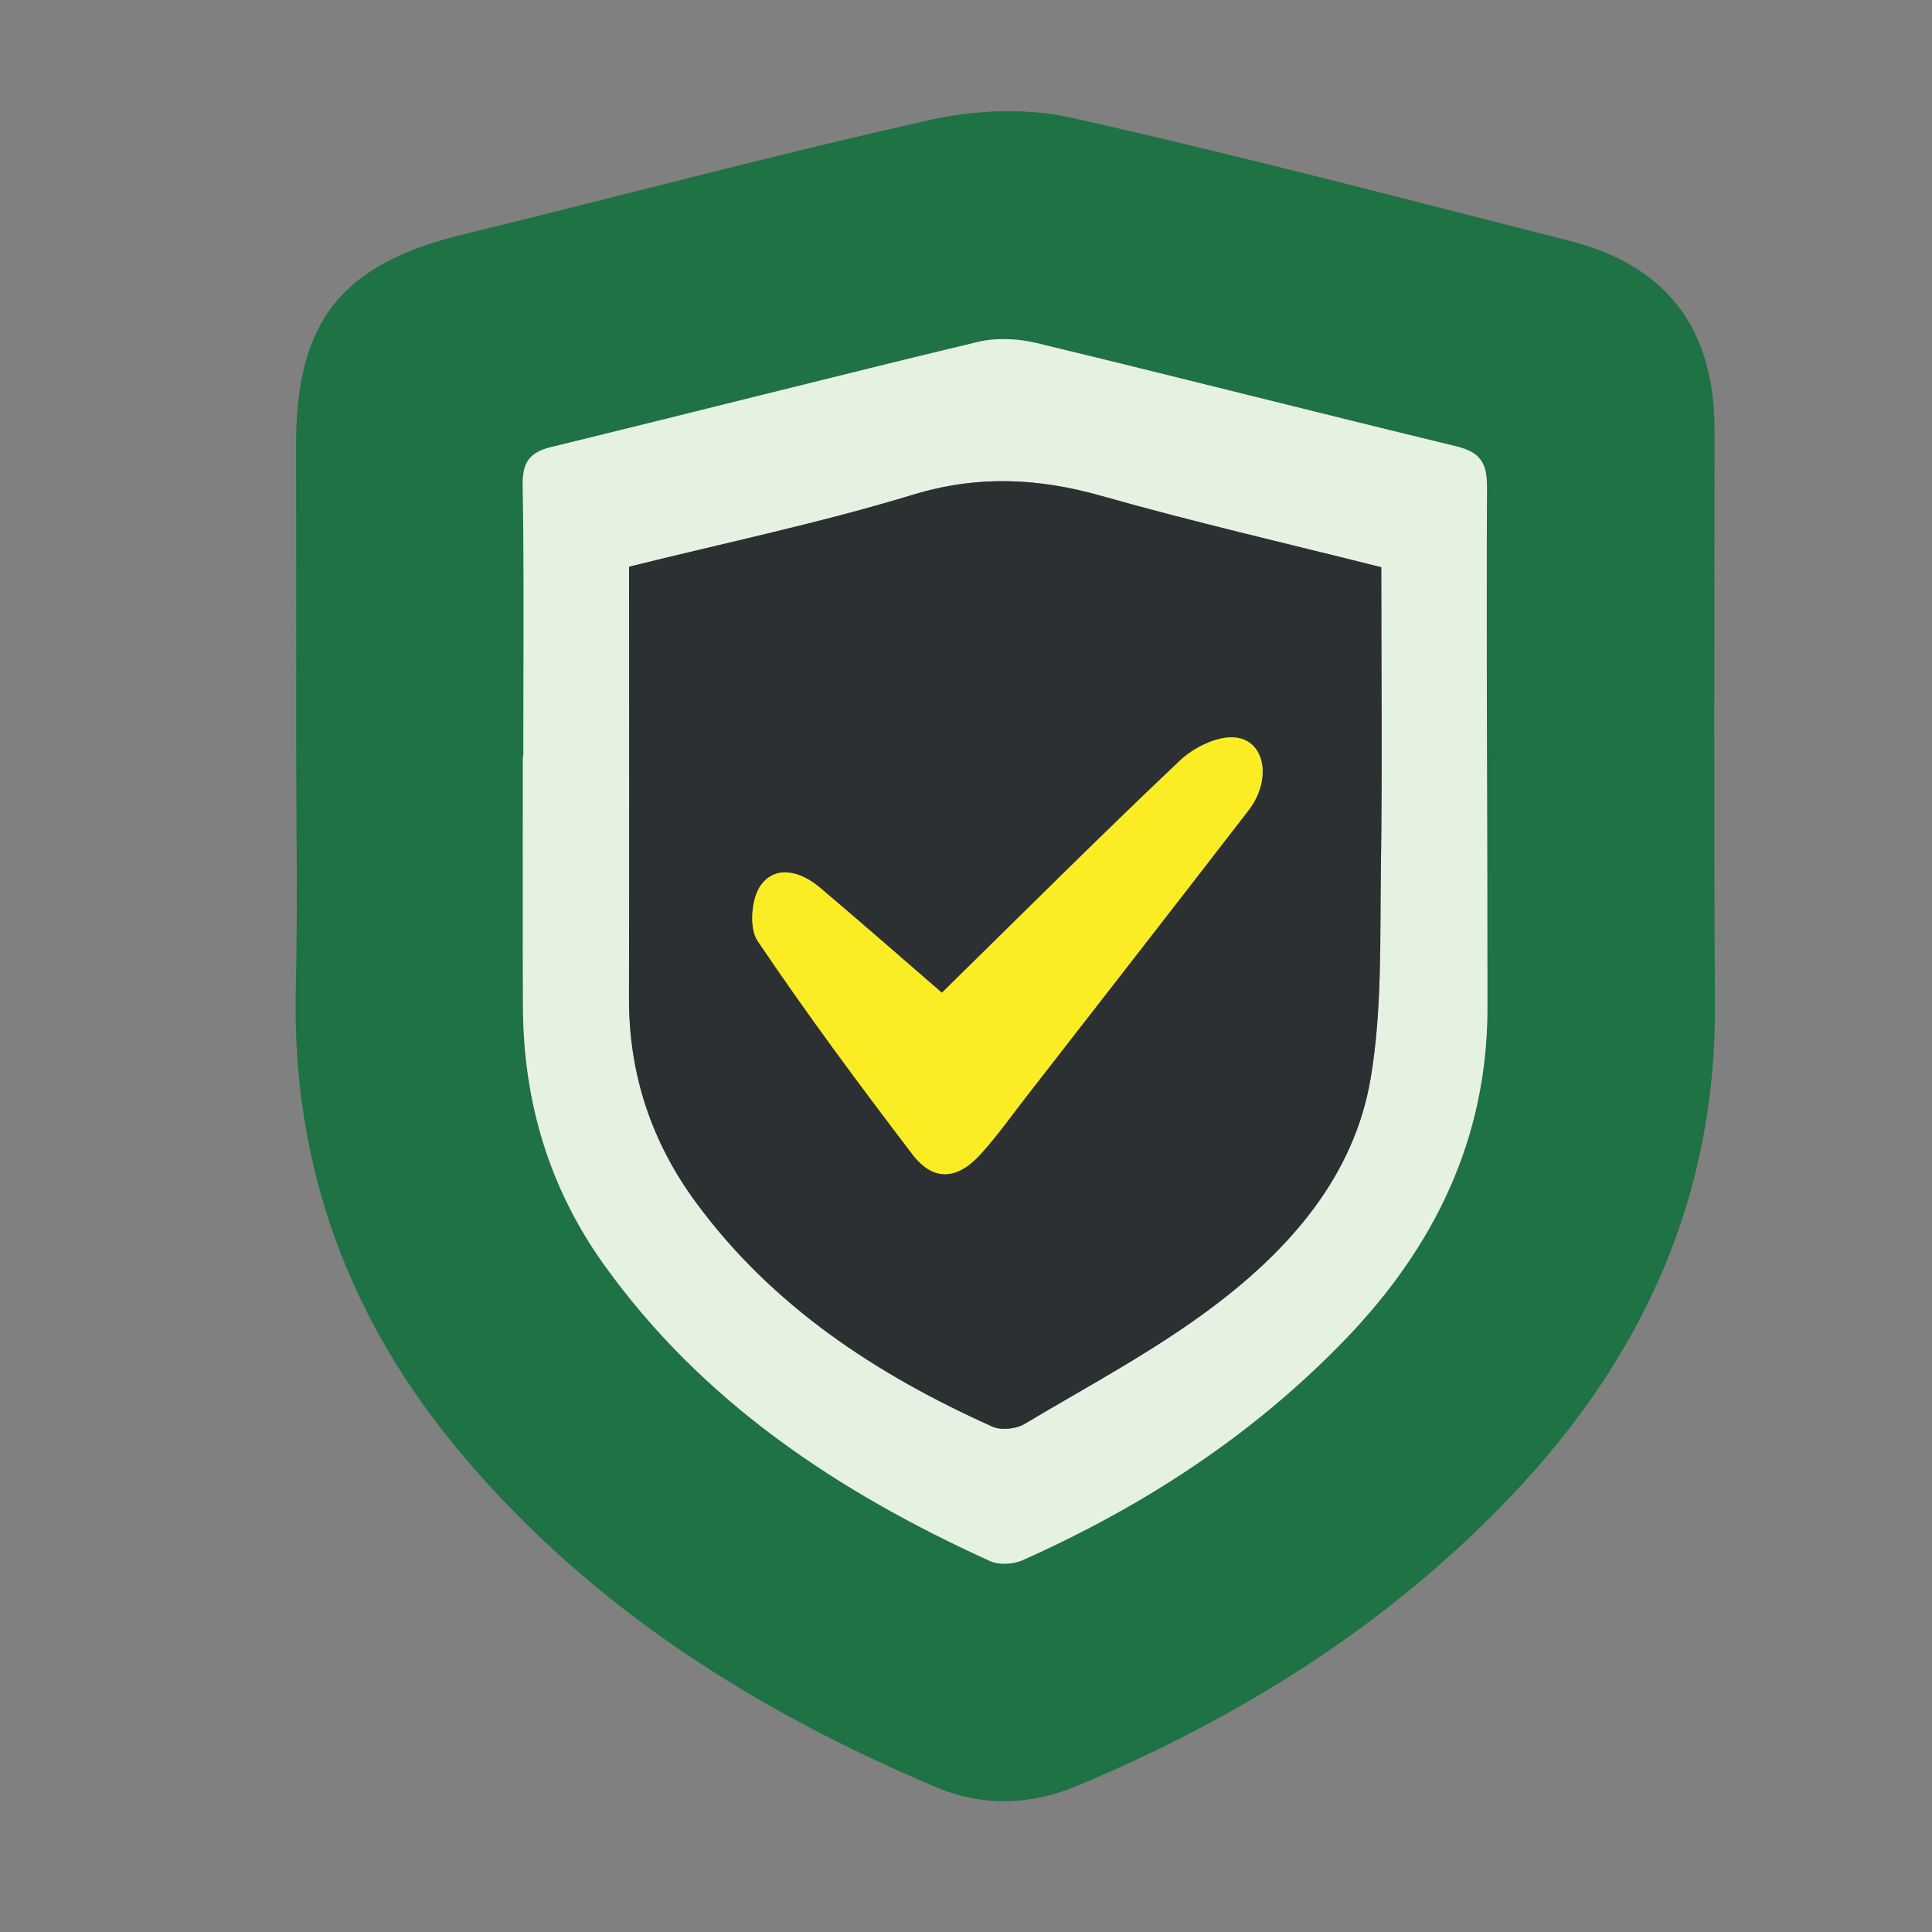 <?xml version="1.0" encoding="utf-8"?>
<!-- Generator: Adobe Illustrator 25.2.1, SVG Export Plug-In . SVG Version: 6.00 Build 0)  -->
<svg version="1.1" id="Layer_1" xmlns="http://www.w3.org/2000/svg" xmlns:xlink="http://www.w3.org/1999/xlink" x="0px" y="0px"
	 viewBox="0 0 500 500" style="enable-background:new 0 0 500 500;" xml:space="preserve">
<rect x="0" y="0" width="500" height="500" fill="#808080" stroke="none"/>
<style type="text/css">
	.st0{fill:#2C3032;}
	.st1{fill:#E5F2E2;}
	.st2{fill:#FBED24;}
	.st3{fill:#1E7243;}
</style>
<path class="st3" d="M76.64,191.12c0-25.23,0.04-50.46-0.02-75.68c-0.08-32.28,11.74-47.09,43.02-54.71
	c40.34-9.84,80.47-20.61,120.98-29.67c11.75-2.63,25.04-3.2,36.7-0.58c43.17,9.67,85.98,20.94,128.87,31.85
	c25.19,6.41,37.51,22.69,37.52,48.8c0.03,49.54-0.23,99.09,0.12,148.63c0.35,49.84-18.68,91.48-52.44,127.08
	c-31.88,33.62-70.28,57.62-112.77,75.39c-11.96,5-24.41,5.35-36.4,0.28c-46.71-19.77-88.78-46.21-122.03-85.33
	c-29.75-35.02-44.75-75.14-43.64-121.3C77.07,234.29,76.65,212.7,76.64,191.12z M135.44,195.86c-0.04,0-0.08,0-0.12,0
	c0,21.58-0.07,43.16,0.02,64.74c0.1,24.36,6.72,46.77,20.94,66.65c25.52,35.68,60.71,58.93,99.95,76.76
	c2.32,1.05,5.99,0.86,8.38-0.21c31.35-14,59.73-32.42,83.65-57.28c23-23.9,36.68-51.91,36.69-85.64
	c0.02-44.97-0.34-89.94-0.12-134.91c0.03-6.44-1.98-9.01-8.06-10.48c-36.23-8.77-72.35-18-108.59-26.72
	c-4.81-1.16-10.35-1.42-15.12-0.27c-36.84,8.84-73.55,18.23-110.36,27.19c-5.76,1.4-7.51,4.04-7.42,9.98
	C135.67,149.06,135.44,172.46,135.44,195.86z"/>
<path class="st1" d="M135.44,195.86c0-23.4,0.22-46.81-0.16-70.2c-0.1-5.94,1.66-8.58,7.42-9.98
	c36.81-8.96,73.52-18.35,110.36-27.19c4.77-1.14,10.31-0.89,15.12,0.27c36.24,8.73,72.36,17.95,108.59,26.72
	c6.08,1.47,8.09,4.05,8.06,10.48c-0.21,44.97,0.14,89.94,0.12,134.91c-0.01,33.72-13.69,61.73-36.69,85.64
	c-23.92,24.86-52.3,43.28-83.65,57.28c-2.39,1.07-6.06,1.26-8.38,0.21c-39.24-17.83-74.43-41.08-99.95-76.76
	c-14.22-19.88-20.84-42.29-20.94-66.65c-0.09-21.58-0.02-43.16-0.02-64.74C135.36,195.86,135.4,195.86,135.44,195.86z M357.47,146.8
	c-24.35-6.14-48.56-11.69-72.42-18.46c-16.47-4.67-32.08-5.39-48.83-0.29c-23.98,7.3-48.62,12.45-73.41,18.62
	c0,37.64,0.06,74.68-0.02,111.72c-0.04,19.49,5.77,37.05,17.24,52.68c19.8,26.98,46.77,44.65,76.79,58.13
	c2.26,1.01,6.11,0.64,8.29-0.66c16.63-9.92,33.91-19.06,49.29-30.71c19.64-14.88,36.08-33.62,40.33-58.76
	c3-17.77,2.38-36.22,2.65-54.38C357.76,198.9,357.47,173.1,357.47,146.8z"/>
<path class="st0" d="M357.47,146.8c0,26.3,0.28,52.1-0.1,77.89c-0.27,18.16,0.35,36.6-2.65,54.38
	c-4.24,25.15-20.69,43.89-40.33,58.76c-15.37,11.64-32.65,20.79-49.29,30.71c-2.18,1.3-6.03,1.68-8.29,0.66
	c-30.02-13.48-56.99-31.15-76.79-58.13c-11.47-15.63-17.28-33.19-17.24-52.68c0.08-37.04,0.02-74.08,0.02-111.72
	c24.79-6.18,49.43-11.32,73.41-18.62c16.74-5.1,32.35-4.38,48.83,0.29C308.92,135.11,333.13,140.66,357.47,146.8z M243.76,256.93
	c-9.97-8.62-20.66-17.99-31.51-27.18c-4.86-4.12-11.3-6.09-15.3-0.72c-2.49,3.35-3.13,11.14-0.9,14.45
	c12.7,18.85,26.27,37.13,40.06,55.22c5.37,7.04,11.54,6.75,17.65,0.01c4.27-4.7,7.97-9.93,11.88-14.96
	c19.18-24.67,38.4-49.3,57.48-74.05c6.11-7.93,4.3-18.27-3.66-18.86c-4.59-0.34-10.55,2.64-14.11,6
	C284.7,216.4,264.58,236.5,243.76,256.93z"/>
<path class="st2" d="M243.76,256.93c20.82-20.43,40.94-40.53,61.59-60.08c3.56-3.37,9.52-6.34,14.11-6
	c7.97,0.59,9.78,10.93,3.66,18.86c-19.08,24.74-38.3,49.38-57.48,74.05c-3.91,5.03-7.61,10.26-11.88,14.96
	c-6.12,6.74-12.29,7.03-17.65-0.01c-13.78-18.09-27.36-36.37-40.06-55.22c-2.23-3.31-1.6-11.1,0.9-14.45c4-5.37,10.45-3.4,15.3,0.72
	C223.1,238.94,233.79,248.31,243.76,256.93z"/>
</svg>
